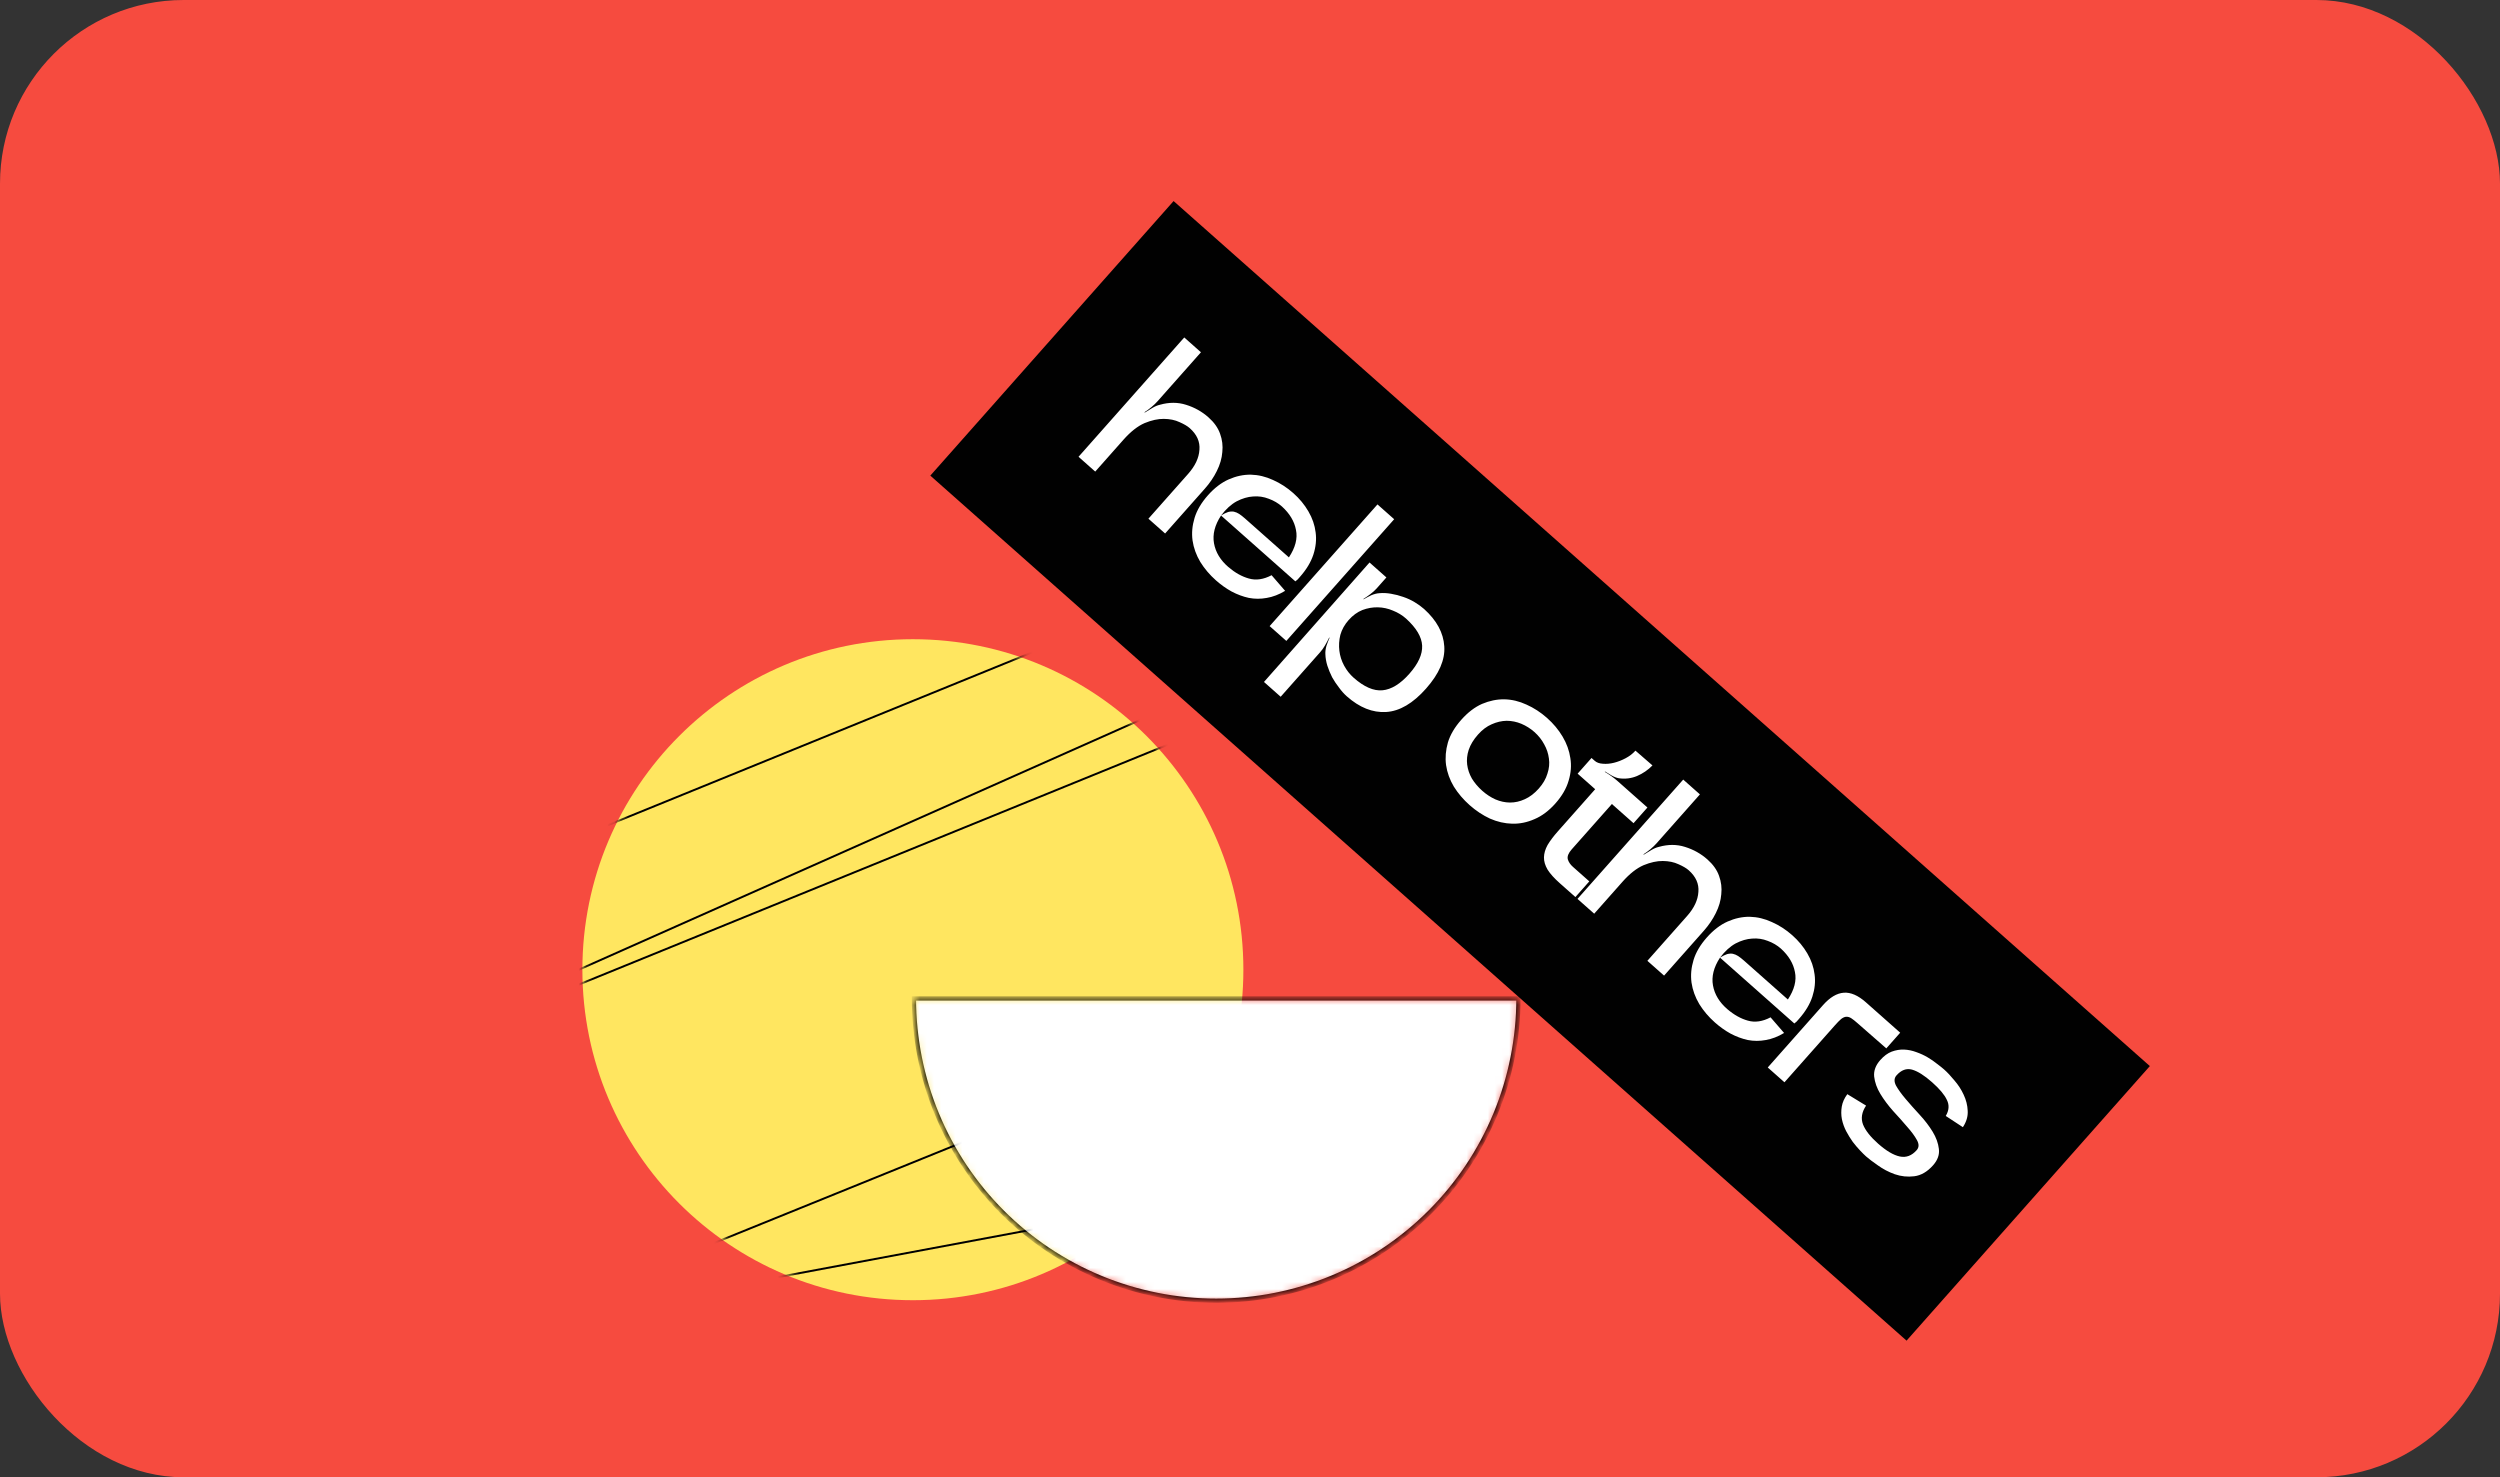 <svg width="352" height="208" viewBox="0 0 352 208" fill="none" xmlns="http://www.w3.org/2000/svg">
<rect x="0" y="0" width="352" height="208" fill="#333333" stroke="none"/>
<rect width="352" height="208" rx="25.861" fill="#F64B3F"/>
<rect width="183.652" height="51.652" transform="translate(165.242 28.309) rotate(41.543)" fill="#010101"/>
<path d="M166.742 47.515L169.094 49.599L162.991 56.487C162.75 56.759 162.464 57.034 162.132 57.311C161.801 57.589 161.474 57.828 161.153 58.029L161.18 58.096C161.501 57.895 161.844 57.684 162.21 57.466C162.589 57.231 162.958 57.072 163.317 56.99C164.612 56.624 165.839 56.626 166.997 56.995C168.185 57.362 169.235 57.95 170.147 58.758C170.947 59.467 171.493 60.236 171.786 61.067C172.094 61.911 172.199 62.775 172.101 63.66C172.033 64.542 171.776 65.428 171.33 66.318C170.899 67.192 170.336 68.022 169.641 68.805L164.048 75.117L161.696 73.033L167.289 66.722C168.281 65.602 168.811 64.472 168.879 63.332C168.976 62.19 168.521 61.173 167.513 60.28C167.193 59.996 166.714 59.715 166.076 59.435C165.453 59.14 164.717 58.987 163.868 58.978C163.05 58.967 162.146 59.166 161.156 59.574C160.182 59.996 159.192 60.775 158.185 61.911L154.209 66.399L151.857 64.315L166.742 47.515ZM171.202 81.713C170.322 80.933 169.589 80.069 169.001 79.12C168.428 78.156 168.064 77.148 167.91 76.097C167.772 75.061 167.867 74.002 168.195 72.922C168.524 71.843 169.149 70.783 170.07 69.743C170.992 68.703 171.969 67.955 173.001 67.499C174.033 67.043 175.073 66.821 176.118 66.833C177.18 66.86 178.217 67.108 179.23 67.577C180.256 68.03 181.21 68.646 182.09 69.425C182.97 70.205 183.68 71.063 184.221 72C184.778 72.95 185.118 73.937 185.241 74.959C185.377 75.966 185.273 77.002 184.929 78.067C184.584 79.133 183.951 80.186 183.03 81.226C182.874 81.402 182.767 81.522 182.711 81.586C182.668 81.634 182.56 81.724 182.386 81.855L171.923 72.584C171.035 73.94 170.706 75.247 170.933 76.505C171.16 77.763 171.833 78.874 172.951 79.836C173.893 80.642 174.857 81.182 175.843 81.455C176.845 81.743 177.911 81.588 179.04 80.99L180.945 83.192C180.083 83.713 179.217 84.046 178.348 84.189C177.494 84.346 176.654 84.344 175.826 84.182C175.013 84.004 174.207 83.705 173.409 83.283C172.642 82.86 171.906 82.337 171.202 81.713ZM180.5 71.316C179.972 70.848 179.352 70.484 178.64 70.225C177.942 69.949 177.208 69.842 176.44 69.903C175.686 69.949 174.912 70.177 174.119 70.588C173.342 71.014 172.61 71.679 171.923 72.584C172.302 72.349 172.633 72.185 172.915 72.092C173.213 72.014 173.485 71.997 173.73 72.043C173.991 72.103 174.24 72.209 174.476 72.361C174.728 72.528 174.998 72.739 175.286 72.994L181.478 78.48C182.394 77.092 182.725 75.8 182.471 74.604C182.247 73.406 181.59 72.31 180.5 71.316ZM193.948 71.022L196.3 73.106L181.117 90.241L178.765 88.157L193.948 71.022ZM192.829 79.198L195.205 81.303L193.844 82.839C193.603 83.111 193.308 83.379 192.961 83.642C192.613 83.905 192.279 84.138 191.958 84.339L192.006 84.381C192.313 84.196 192.665 84.008 193.062 83.818C193.476 83.641 193.863 83.542 194.225 83.52C194.753 83.473 195.299 83.501 195.866 83.603C196.463 83.703 197.032 83.85 197.573 84.045C198.145 84.237 198.683 84.485 199.186 84.788C199.689 85.091 200.132 85.412 200.516 85.752C202.294 87.356 203.24 89.109 203.355 91.01C203.484 92.895 202.627 94.877 200.784 96.957C198.941 99.037 197.069 100.134 195.168 100.249C193.267 100.364 191.42 99.628 189.628 98.04C189.244 97.7 188.879 97.29 188.532 96.811C188.171 96.349 187.846 95.861 187.558 95.348C187.3 94.834 187.078 94.295 186.892 93.73C186.723 93.18 186.63 92.641 186.613 92.112C186.591 91.75 186.643 91.353 186.768 90.921C186.909 90.504 187.053 90.132 187.2 89.805L187.152 89.762C186.991 90.105 186.801 90.465 186.581 90.842C186.362 91.218 186.132 91.543 185.891 91.815L180.319 98.103L177.967 96.019L192.829 79.198ZM189.888 87.303C189.321 87.943 188.932 88.64 188.72 89.395C188.538 90.148 188.493 90.893 188.582 91.629C188.672 92.366 188.896 93.064 189.254 93.724C189.612 94.384 190.055 94.948 190.583 95.415C192.055 96.72 193.416 97.311 194.665 97.191C195.915 97.07 197.17 96.297 198.432 94.873C199.694 93.449 200.295 92.126 200.237 90.903C200.178 89.68 199.42 88.408 197.962 87.088C197.434 86.62 196.821 86.248 196.123 85.972C195.439 85.68 194.733 85.526 194.005 85.51C193.277 85.493 192.55 85.62 191.825 85.891C191.115 86.176 190.47 86.647 189.888 87.303ZM206.923 113.364C206.043 112.584 205.301 111.713 204.698 110.75C204.125 109.785 203.761 108.777 203.606 107.726C203.468 106.69 203.555 105.625 203.868 104.53C204.196 103.451 204.821 102.391 205.743 101.351C206.664 100.311 207.641 99.563 208.674 99.107C209.722 98.665 210.769 98.45 211.815 98.463C212.876 98.489 213.913 98.737 214.926 99.206C215.969 99.673 216.93 100.296 217.81 101.076C218.706 101.87 219.441 102.749 220.014 103.714C220.587 104.679 220.951 105.687 221.105 106.737C221.274 107.772 221.194 108.829 220.865 109.909C220.553 111.003 219.936 112.07 219.014 113.11C218.093 114.15 217.108 114.891 216.059 115.333C215.027 115.789 213.98 116.004 212.918 115.977C211.857 115.95 210.812 115.71 209.785 115.258C208.773 114.789 207.819 114.157 206.923 113.364ZM216.045 103.068C215.501 102.586 214.887 102.199 214.203 101.907C213.535 101.63 212.845 101.49 212.134 101.487C211.438 101.499 210.736 101.662 210.028 101.978C209.334 102.277 208.69 102.763 208.095 103.435C207.471 104.139 207.037 104.854 206.793 105.58C206.563 106.291 206.492 106.984 206.578 107.66C206.664 108.337 206.886 108.99 207.242 109.619C207.628 110.247 208.117 110.823 208.709 111.348C209.285 111.858 209.9 112.26 210.553 112.554C211.237 112.846 211.92 112.994 212.602 112.998C213.314 113 214.008 112.845 214.686 112.531C215.394 112.216 216.053 111.714 216.662 111.026C217.258 110.354 217.662 109.656 217.876 108.931C218.12 108.205 218.19 107.496 218.088 106.806C218 106.1 217.778 105.432 217.422 104.802C217.08 104.156 216.621 103.578 216.045 103.068ZM222.13 108.931L224.086 106.723L224.542 107.127C224.814 107.368 225.194 107.504 225.68 107.535C226.182 107.58 226.71 107.533 227.261 107.394C227.813 107.255 228.361 107.04 228.903 106.75C229.446 106.46 229.902 106.106 230.27 105.69L232.668 107.772C232.04 108.415 231.313 108.914 230.486 109.266C229.674 109.603 228.825 109.707 227.939 109.579C227.617 109.523 227.276 109.392 226.915 109.187C226.585 108.98 226.278 108.794 225.996 108.629L225.953 108.677C226.236 108.842 226.535 109.036 226.852 109.259C227.184 109.496 227.47 109.721 227.71 109.934L231.958 113.698L230.002 115.906L226.954 113.205L221.297 119.589C220.83 120.117 220.646 120.582 220.746 120.985C220.86 121.372 221.101 121.728 221.469 122.054L223.773 124.096L221.817 126.304L219.633 124.368C218.849 123.674 218.273 123.035 217.904 122.451C217.55 121.852 217.379 121.272 217.39 120.711C217.402 120.15 217.571 119.572 217.899 118.976C218.256 118.379 218.74 117.737 219.35 117.049L224.602 111.121L222.13 108.931ZM236.997 109.765L239.349 111.849L233.246 118.737C233.005 119.009 232.718 119.284 232.387 119.561C232.055 119.839 231.729 120.078 231.408 120.279L231.435 120.346C231.756 120.144 232.099 119.934 232.464 119.715C232.844 119.481 233.213 119.322 233.571 119.24C234.867 118.874 236.093 118.875 237.251 119.245C238.439 119.612 239.49 120.2 240.402 121.008C241.202 121.717 241.748 122.486 242.04 123.316C242.349 124.161 242.454 125.025 242.356 125.91C242.288 126.792 242.031 127.678 241.585 128.568C241.153 129.442 240.59 130.271 239.896 131.055L234.303 137.367L231.951 135.283L237.544 128.971C238.536 127.851 239.066 126.722 239.133 125.582C239.231 124.44 238.776 123.423 237.768 122.53C237.448 122.246 236.969 121.965 236.331 121.685C235.708 121.39 234.972 121.237 234.123 121.228C233.305 121.217 232.4 121.415 231.41 121.823C230.437 122.246 229.446 123.025 228.44 124.161L224.463 128.649L222.111 126.565L236.997 109.765ZM241.457 143.963C240.577 143.183 239.843 142.319 239.256 141.37C238.683 140.405 238.319 139.398 238.165 138.347C238.026 137.31 238.121 136.252 238.45 135.172C238.778 134.093 239.403 133.033 240.325 131.993C241.246 130.953 242.223 130.205 243.256 129.749C244.288 129.293 245.327 129.071 246.373 129.083C247.434 129.11 248.472 129.358 249.484 129.827C250.511 130.279 251.464 130.896 252.344 131.675C253.224 132.455 253.935 133.313 254.476 134.25C255.033 135.2 255.373 136.187 255.495 137.209C255.632 138.215 255.528 139.251 255.183 140.317C254.839 141.383 254.206 142.436 253.284 143.476C253.128 143.652 253.022 143.772 252.965 143.836C252.923 143.884 252.815 143.973 252.641 144.105L242.177 134.834C241.29 136.19 240.96 137.497 241.188 138.755C241.415 140.013 242.088 141.123 243.206 142.086C244.148 142.892 245.112 143.432 246.098 143.705C247.099 143.993 248.165 143.838 249.295 143.24L251.2 145.441C250.338 145.963 249.472 146.295 248.602 146.439C247.749 146.596 246.908 146.594 246.081 146.432C245.267 146.254 244.462 145.954 243.664 145.533C242.897 145.11 242.161 144.587 241.457 143.963ZM250.755 133.566C250.227 133.098 249.607 132.734 248.895 132.474C248.196 132.199 247.463 132.091 246.695 132.153C245.94 132.199 245.167 132.427 244.374 132.838C243.597 133.264 242.865 133.929 242.177 134.834C242.557 134.599 242.888 134.435 243.17 134.342C243.468 134.264 243.739 134.247 243.985 134.293C244.246 134.353 244.494 134.459 244.731 134.611C244.983 134.778 245.253 134.989 245.541 135.244L251.733 140.73C252.648 139.342 252.979 138.05 252.725 136.854C252.502 135.656 251.845 134.56 250.755 133.566ZM256.683 141.517C257.647 140.429 258.619 139.848 259.598 139.774C260.578 139.699 261.62 140.151 262.724 141.13L267.548 145.404L265.592 147.612L261.514 144.042C261.178 143.744 260.892 143.519 260.656 143.367C260.42 143.215 260.181 143.146 259.939 143.16C259.728 143.173 259.492 143.278 259.231 143.476C258.987 143.687 258.68 144.001 258.312 144.417L251.252 152.385L248.9 150.301L256.683 141.517ZM262.744 155.67C262.133 156.585 261.989 157.472 262.314 158.331C262.652 159.173 263.358 160.07 264.43 161.02C265.582 162.04 266.602 162.645 267.492 162.833C268.382 163.022 269.174 162.724 269.869 161.94C270.209 161.556 270.218 161.079 269.896 160.508C269.589 159.951 269.136 159.334 268.535 158.659C267.948 157.968 267.29 157.228 266.561 156.439C265.846 155.634 265.244 154.83 264.757 154.026C264.269 153.223 263.978 152.408 263.882 151.581C263.803 150.768 264.089 149.993 264.741 149.257C265.252 148.681 265.788 148.285 266.35 148.07C266.943 147.852 267.528 147.756 268.105 147.782C268.682 147.808 269.249 147.925 269.807 148.134C270.395 148.34 270.932 148.588 271.419 148.877C271.906 149.165 272.348 149.472 272.747 149.796C273.159 150.104 273.485 150.365 273.725 150.577C274.189 150.988 274.674 151.504 275.181 152.125C275.718 152.743 276.153 153.414 276.484 154.136C276.831 154.872 277.021 155.625 277.052 156.396C277.1 157.18 276.873 157.951 276.374 158.708L273.962 157.127C274.429 156.342 274.482 155.589 274.121 154.869C273.789 154.147 273.096 153.318 272.04 152.383C270.952 151.419 270.007 150.824 269.206 150.6C268.421 150.39 267.696 150.661 267.029 151.413C266.689 151.797 266.665 152.276 266.957 152.849C267.279 153.42 267.734 154.051 268.321 154.742C268.908 155.434 269.566 156.174 270.295 156.963C271.024 157.752 271.632 158.548 272.12 159.351C272.608 160.154 272.898 160.955 272.992 161.752C273.101 162.563 272.83 163.336 272.178 164.072C271.37 164.984 270.485 165.499 269.523 165.618C268.591 165.735 267.677 165.639 266.78 165.33C265.913 165.019 265.123 164.604 264.41 164.087C263.684 163.586 263.128 163.165 262.744 162.825C262.52 162.626 262.238 162.348 261.899 161.99C261.559 161.632 261.217 161.229 260.872 160.78C260.541 160.316 260.23 159.812 259.94 159.269C259.666 158.741 259.465 158.177 259.338 157.579C259.227 156.995 259.222 156.405 259.322 155.808C259.422 155.212 259.682 154.628 260.102 154.058L262.744 155.67Z" fill="white"/>
<circle cx="128.534" cy="136.535" r="46.534" fill="#FFE660"/>
<mask id="mask0_1544_9474" style="mask-type:alpha" maskUnits="userSpaceOnUse" x="82" y="90" width="94" height="93">
<circle cx="128.609" cy="136.485" r="46.485" fill="#FF9ED3"/>
</mask>
<g mask="url(#mask0_1544_9474)">
<line x1="77.022" y1="138.518" x2="175.037" y2="94.916" stroke="black" stroke-width="0.28"/>
<path d="M73.476 141.889L172.572 101.53" stroke="black" stroke-width="0.28"/>
<path d="M68.792 123.018L167.888 82.659" stroke="black" stroke-width="0.28"/>
<path d="M87.817 183.886L196.716 163.511" stroke="black" stroke-width="0.28"/>
<path d="M87.53 180.292L192.032 137.926" stroke="black" stroke-width="0.28"/>
</g>
<mask id="path-10-inside-1_1544_9474" fill="white">
<path d="M128.684 140.583C128.684 146.171 129.784 151.705 131.923 156.868C134.061 162.031 137.196 166.722 141.148 170.674C145.099 174.625 149.79 177.76 154.953 179.898C160.116 182.037 165.65 183.138 171.238 183.138C176.827 183.138 182.36 182.037 187.523 179.898C192.686 177.76 197.377 174.625 201.329 170.674C205.281 166.722 208.415 162.031 210.554 156.868C212.692 151.705 213.793 146.171 213.793 140.583L171.238 140.583L128.684 140.583Z"/>
</mask>
<path d="M128.684 140.583C128.684 146.171 129.784 151.705 131.923 156.868C134.061 162.031 137.196 166.722 141.148 170.674C145.099 174.625 149.79 177.76 154.953 179.898C160.116 182.037 165.65 183.138 171.238 183.138C176.827 183.138 182.36 182.037 187.523 179.898C192.686 177.76 197.377 174.625 201.329 170.674C205.281 166.722 208.415 162.031 210.554 156.868C212.692 151.705 213.793 146.171 213.793 140.583L171.238 140.583L128.684 140.583Z" fill="white" stroke="black" stroke-width="0.595" mask="url(#path-10-inside-1_1544_9474)"/>
</svg>
